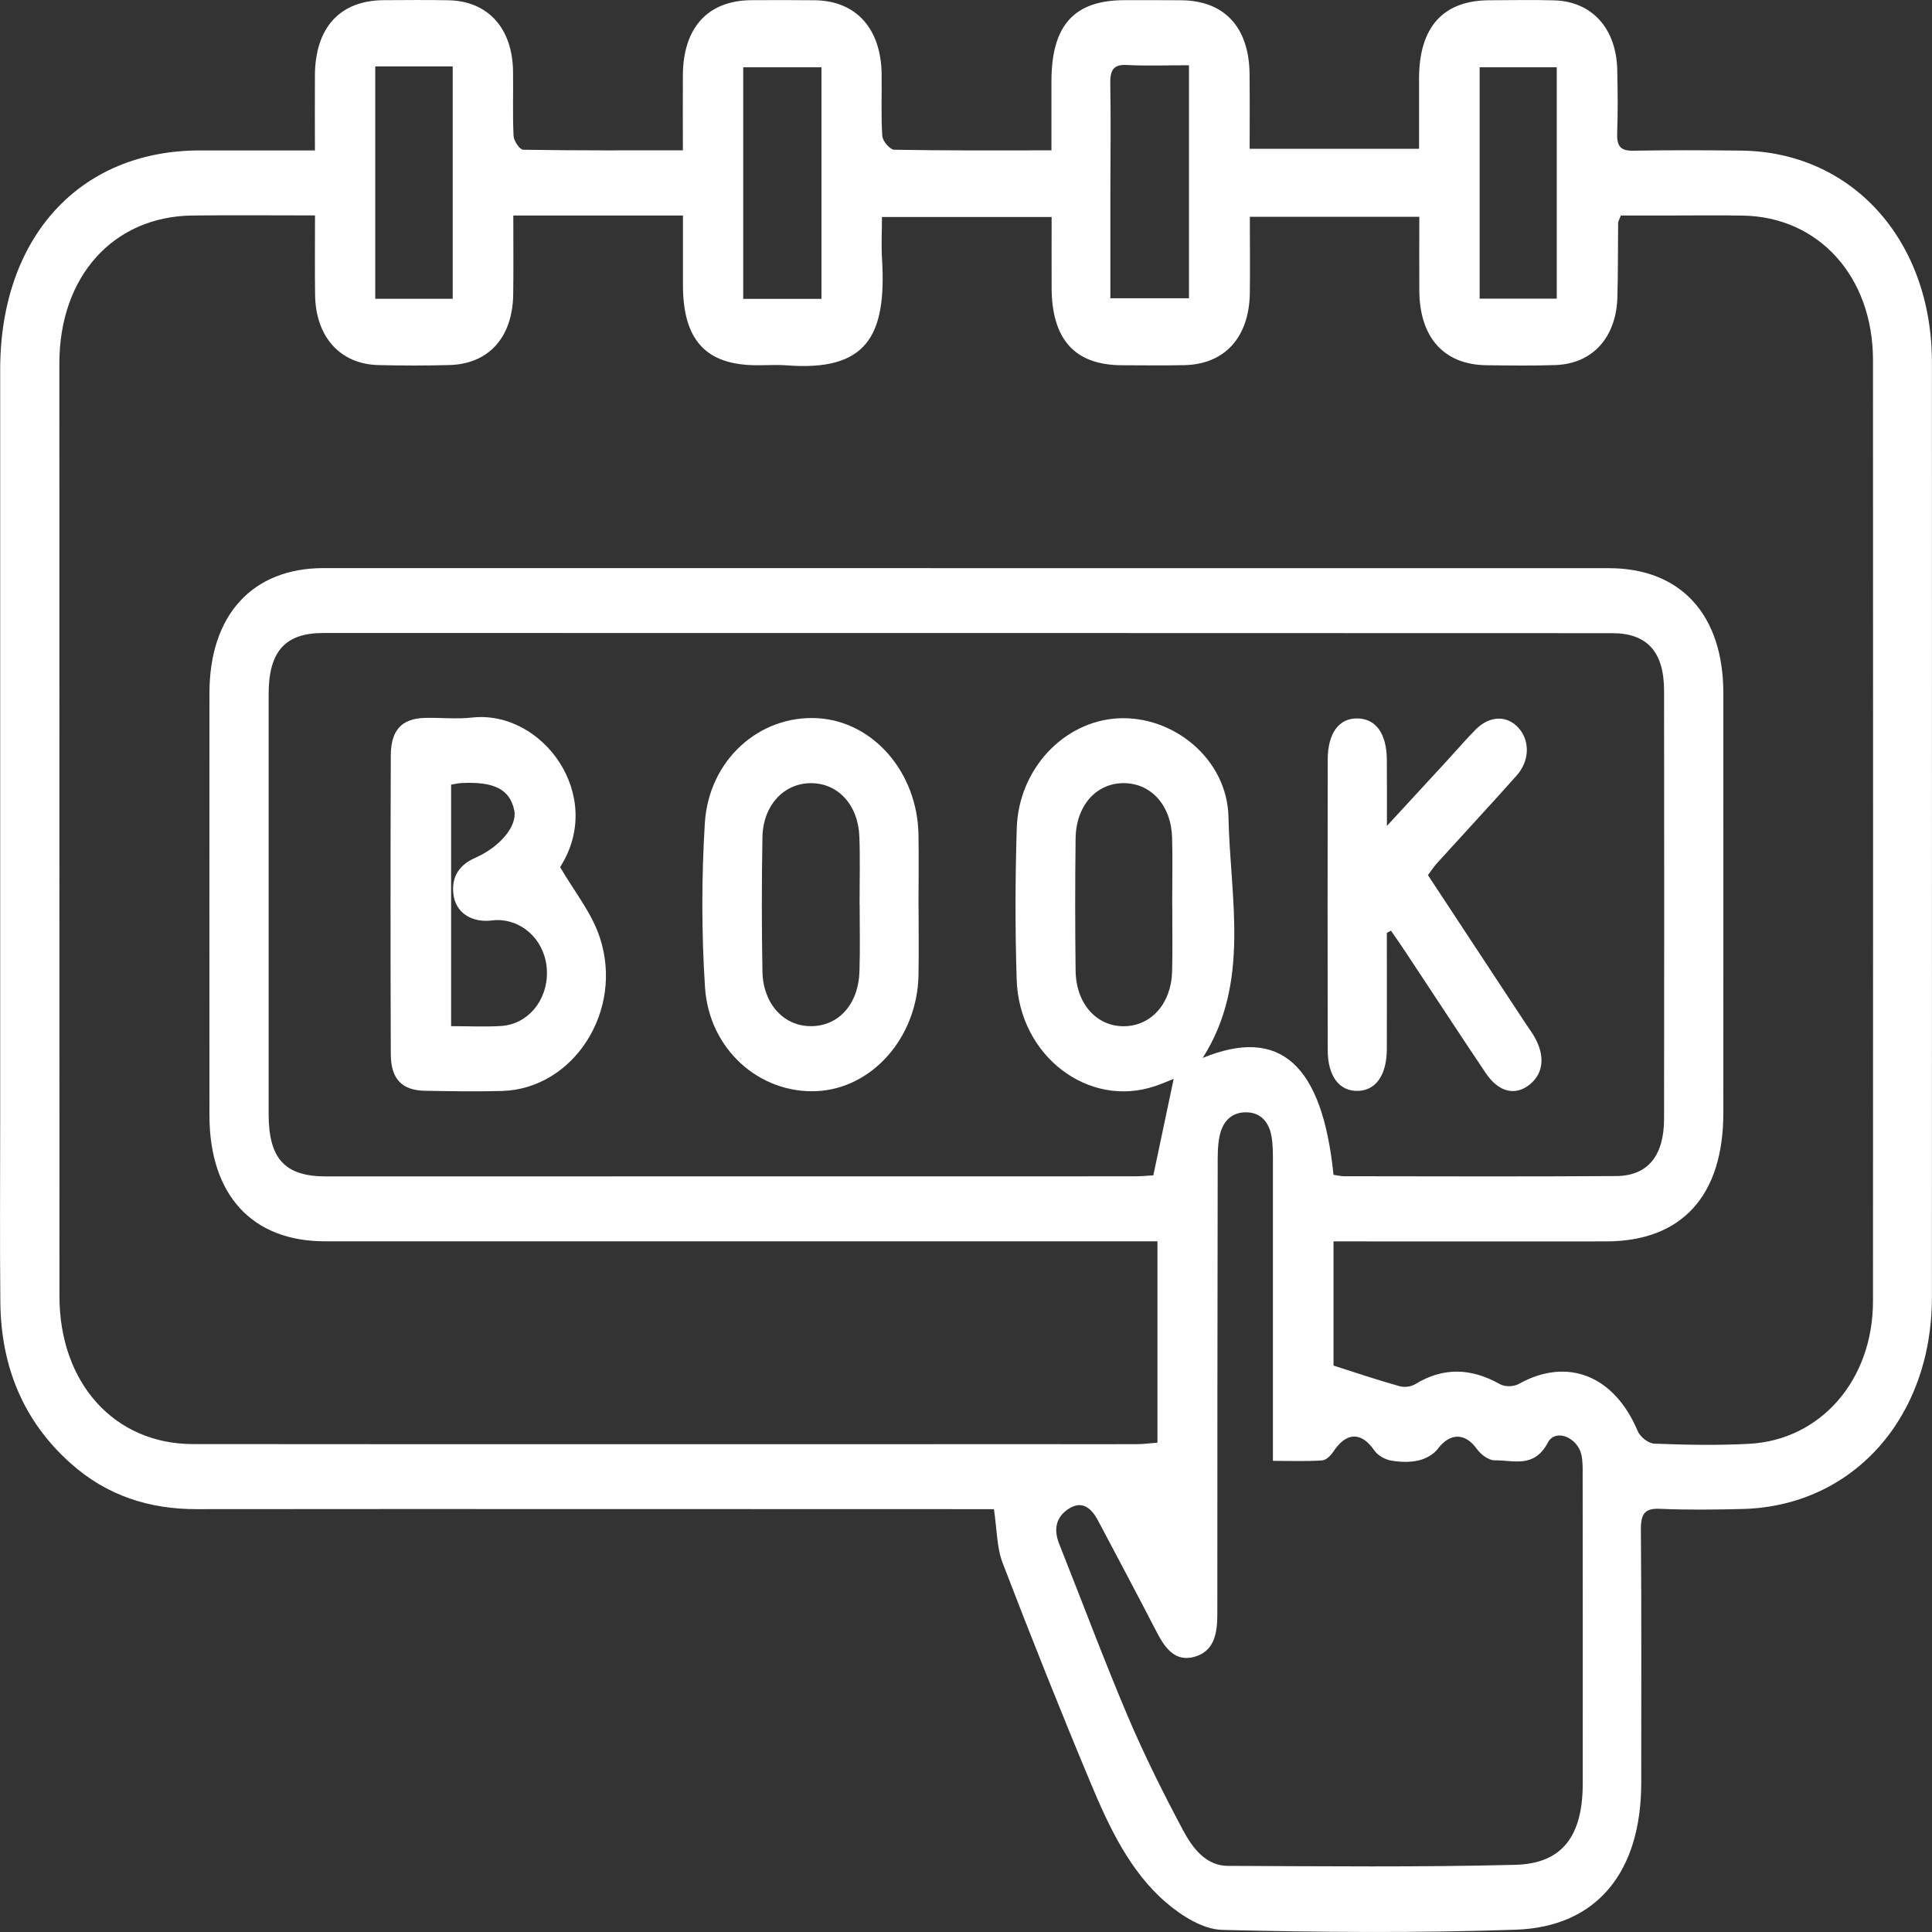 <svg width="22" height="22" viewBox="0 0 22 22" fill="none" xmlns="http://www.w3.org/2000/svg">
<rect x="0" y="0" width="22" height="22" fill="#333333" stroke="none"/>
<path d="M11.321 17.185C11.239 17.185 11.15 17.185 11.061 17.185C8.12 17.185 5.179 17.182 2.238 17.185C1.703 17.185 1.217 17.034 0.8 16.659C0.275 16.189 0.012 15.575 0.004 14.833C-0.003 14.16 0.002 13.486 0.002 12.812C0.002 9.945 0.002 7.078 0.002 4.211C0.002 2.703 0.906 1.712 2.279 1.713C2.704 1.713 3.129 1.713 3.586 1.713C3.586 1.41 3.584 1.134 3.586 0.858C3.589 0.315 3.87 0.006 4.367 0.002C4.614 0.001 4.861 -0.002 5.108 0.003C5.555 0.012 5.834 0.319 5.842 0.808C5.846 1.054 5.836 1.301 5.848 1.546C5.85 1.604 5.918 1.704 5.957 1.705C6.554 1.715 7.151 1.712 7.776 1.712C7.776 1.408 7.774 1.131 7.776 0.854C7.78 0.311 8.063 0.004 8.56 0.002C8.8 0.001 9.04 0 9.279 0.003C9.744 0.008 10.03 0.321 10.039 0.835C10.043 1.073 10.031 1.312 10.047 1.549C10.051 1.607 10.134 1.704 10.182 1.705C10.765 1.716 11.348 1.712 11.973 1.712C11.973 1.44 11.973 1.182 11.973 0.923C11.974 0.288 12.231 0.003 12.803 0.002C13.02 0.002 13.238 0.001 13.454 0.003C13.943 0.008 14.223 0.31 14.229 0.841C14.232 1.119 14.23 1.397 14.23 1.694H16.159C16.159 1.423 16.159 1.157 16.159 0.889C16.161 0.307 16.434 0.005 16.958 0.003C17.205 0.002 17.452 -0.003 17.698 0.004C18.13 0.016 18.408 0.327 18.416 0.801C18.421 1.039 18.424 1.278 18.415 1.516C18.409 1.666 18.456 1.718 18.594 1.716C19.005 1.709 19.417 1.71 19.828 1.715C21.091 1.729 21.999 2.737 21.999 4.127C22 7.676 22 11.225 21.999 14.774C21.999 16.144 21.099 17.151 19.844 17.183C19.53 17.191 19.215 17.195 18.901 17.181C18.733 17.174 18.684 17.233 18.685 17.418C18.693 18.379 18.689 19.34 18.689 20.301C18.689 21.315 18.186 21.942 17.26 21.974C16.146 22.012 15.03 22.004 13.916 21.976C13.7 21.97 13.459 21.819 13.279 21.665C12.869 21.313 12.63 20.809 12.418 20.3C12.072 19.472 11.739 18.637 11.417 17.797C11.35 17.623 11.353 17.417 11.318 17.185H11.321ZM3.587 2.453C3.104 2.453 2.649 2.449 2.195 2.454C1.291 2.463 0.676 3.146 0.676 4.138C0.676 7.679 0.676 11.22 0.677 14.76C0.677 15.748 1.301 16.443 2.197 16.444C5.415 16.447 8.632 16.445 11.85 16.445C12.214 16.445 12.578 16.446 12.943 16.445C13.021 16.445 13.1 16.434 13.18 16.428V14.135C13.079 14.135 12.991 14.135 12.903 14.135C9.836 14.135 6.768 14.136 3.7 14.135C2.869 14.135 2.385 13.605 2.385 12.7C2.384 11.098 2.384 9.496 2.385 7.894C2.385 7.004 2.873 6.469 3.685 6.469C8.564 6.469 13.443 6.469 18.321 6.47C19.138 6.47 19.623 6.999 19.624 7.891C19.625 9.484 19.624 11.078 19.624 12.672C19.624 13.617 19.151 14.135 18.29 14.136C17.34 14.137 16.39 14.136 15.439 14.136C15.354 14.136 15.268 14.136 15.185 14.136V15.55C15.457 15.637 15.694 15.717 15.934 15.784C15.99 15.8 16.066 15.792 16.115 15.762C16.438 15.564 16.755 15.579 17.079 15.761C17.137 15.794 17.236 15.792 17.295 15.759C17.848 15.45 18.382 15.663 18.648 16.294C18.676 16.362 18.771 16.437 18.838 16.439C19.196 16.453 19.556 16.46 19.915 16.441C20.732 16.399 21.327 15.715 21.328 14.819C21.33 11.246 21.329 7.672 21.328 4.099C21.327 3.149 20.71 2.469 19.846 2.455C19.569 2.45 19.292 2.454 19.015 2.454C18.824 2.454 18.633 2.454 18.457 2.454C18.436 2.509 18.426 2.523 18.426 2.538C18.423 2.817 18.425 3.097 18.418 3.376C18.407 3.841 18.137 4.142 17.712 4.157C17.45 4.166 17.188 4.162 16.926 4.159C16.443 4.153 16.166 3.844 16.162 3.312C16.16 3.035 16.162 2.759 16.162 2.469H14.232C14.232 2.769 14.236 3.054 14.232 3.339C14.224 3.842 13.946 4.148 13.487 4.158C13.247 4.163 13.008 4.16 12.768 4.159C12.237 4.155 11.976 3.863 11.975 3.274C11.974 3.006 11.975 2.739 11.975 2.471H10.043C10.043 2.642 10.034 2.797 10.044 2.951C10.097 3.834 9.864 4.231 8.953 4.16C8.841 4.152 8.729 4.16 8.617 4.159C8.039 4.158 7.777 3.874 7.777 3.245C7.777 2.986 7.777 2.728 7.777 2.454C7.424 2.454 7.11 2.454 6.796 2.454C6.483 2.454 6.175 2.454 5.845 2.454C5.845 2.78 5.848 3.066 5.844 3.352C5.837 3.844 5.563 4.147 5.113 4.157C4.843 4.164 4.574 4.164 4.305 4.157C3.872 4.145 3.595 3.835 3.588 3.36C3.584 3.074 3.587 2.787 3.587 2.454V2.453ZM15.185 13.378C15.232 13.384 15.268 13.394 15.305 13.394C16.337 13.395 17.369 13.399 18.402 13.392C18.764 13.39 18.948 13.162 18.949 12.741C18.951 11.115 18.951 9.489 18.949 7.863C18.948 7.423 18.757 7.21 18.358 7.21C13.466 7.208 8.573 7.208 3.681 7.208C3.245 7.208 3.059 7.42 3.059 7.904C3.059 9.497 3.059 11.091 3.059 12.684C3.059 13.195 3.243 13.396 3.713 13.396C6.78 13.396 9.847 13.396 12.914 13.395C13.001 13.395 13.088 13.386 13.133 13.384C13.216 12.991 13.292 12.633 13.365 12.285C13.317 12.304 13.236 12.34 13.152 12.368C12.394 12.624 11.604 12.024 11.577 11.153C11.559 10.579 11.56 10.004 11.578 9.429C11.6 8.757 12.113 8.215 12.728 8.18C13.352 8.144 13.976 8.636 13.989 9.307C14.007 10.224 14.244 11.187 13.695 12.047C14.574 11.686 15.057 12.117 15.185 13.379L15.185 13.378ZM14.495 16.635C14.495 15.474 14.495 14.357 14.495 13.241C14.495 13.143 14.496 13.043 14.48 12.947C14.451 12.774 14.355 12.667 14.188 12.666C14.022 12.666 13.921 12.771 13.887 12.94C13.864 13.05 13.866 13.168 13.866 13.282C13.863 14.982 13.862 16.683 13.862 18.382C13.862 18.605 13.825 18.802 13.603 18.866C13.391 18.926 13.273 18.78 13.177 18.595C12.956 18.167 12.729 17.741 12.504 17.316C12.428 17.173 12.324 17.083 12.172 17.179C12.028 17.27 11.993 17.409 12.061 17.58C12.321 18.234 12.568 18.896 12.842 19.543C13.031 19.988 13.247 20.42 13.473 20.844C13.582 21.049 13.736 21.246 13.98 21.247C15.072 21.251 16.164 21.263 17.255 21.235C17.793 21.221 18.023 20.905 18.023 20.306C18.024 19.14 18.023 17.974 18.022 16.808C18.022 16.726 18.025 16.641 18.007 16.563C17.962 16.367 17.712 16.265 17.627 16.425C17.469 16.724 17.235 16.626 17.021 16.629C16.953 16.63 16.865 16.565 16.819 16.502C16.686 16.313 16.511 16.313 16.373 16.498C16.322 16.565 16.23 16.613 16.15 16.631C16.049 16.654 15.939 16.649 15.837 16.631C15.77 16.618 15.69 16.575 15.65 16.517C15.503 16.302 15.332 16.304 15.183 16.53C15.154 16.575 15.1 16.627 15.055 16.63C14.878 16.642 14.699 16.635 14.496 16.635H14.495ZM13.348 10.302C13.348 10.047 13.354 9.793 13.347 9.539C13.337 9.174 13.111 8.922 12.803 8.918C12.486 8.913 12.252 9.172 12.248 9.55C12.242 10.051 12.242 10.552 12.248 11.052C12.252 11.428 12.486 11.69 12.802 11.686C13.108 11.682 13.337 11.428 13.347 11.065C13.354 10.811 13.348 10.557 13.349 10.302L13.348 10.302ZM9.354 3.403V0.766H8.463V3.403H9.354ZM4.273 0.756V3.402H5.155V0.756H4.273ZM12.644 3.396H13.539V0.743C13.29 0.743 13.059 0.752 12.829 0.74C12.676 0.732 12.64 0.802 12.643 0.956C12.65 1.365 12.645 1.775 12.644 2.184C12.644 2.584 12.644 2.983 12.644 3.397V3.396ZM17.727 3.401V0.766H16.849V3.401H17.727Z" fill="white"/>
<path d="M6.378 9.874C6.54 10.152 6.736 10.391 6.829 10.672C7.108 11.509 6.531 12.399 5.718 12.423C5.427 12.431 5.135 12.426 4.843 12.421C4.578 12.417 4.451 12.289 4.45 12.003C4.446 10.87 4.446 9.737 4.45 8.604C4.451 8.314 4.574 8.183 4.835 8.175C5.015 8.17 5.196 8.191 5.374 8.171C6.178 8.081 6.898 9.062 6.378 9.874ZM5.137 8.935V11.685C5.337 11.685 5.523 11.695 5.707 11.683C6.012 11.663 6.236 11.391 6.228 11.064C6.221 10.74 5.981 10.485 5.675 10.477C5.638 10.476 5.601 10.483 5.563 10.485C5.348 10.495 5.188 10.382 5.163 10.183C5.138 9.976 5.238 9.845 5.41 9.769C5.699 9.641 5.892 9.404 5.856 9.228C5.806 8.989 5.629 8.897 5.25 8.917C5.214 8.919 5.179 8.928 5.136 8.935L5.137 8.935Z" fill="white"/>
<path d="M10.46 10.319C10.46 10.581 10.464 10.844 10.459 11.106C10.445 11.815 9.931 12.396 9.298 12.425C8.649 12.454 8.074 11.95 8.028 11.243C7.988 10.623 7.988 9.995 8.026 9.374C8.071 8.653 8.647 8.143 9.306 8.178C9.941 8.212 10.447 8.793 10.459 9.505C10.463 9.776 10.46 10.047 10.459 10.318L10.46 10.319ZM9.789 10.294H9.788C9.788 10.04 9.795 9.784 9.786 9.531C9.774 9.167 9.543 8.917 9.233 8.918C8.926 8.919 8.689 9.17 8.682 9.533C8.673 10.042 8.673 10.552 8.682 11.061C8.688 11.426 8.92 11.681 9.225 11.685C9.546 11.69 9.776 11.438 9.787 11.058C9.795 10.803 9.789 10.548 9.789 10.294H9.789Z" fill="white"/>
<path d="M15.792 10.622C15.792 11.064 15.794 11.508 15.792 11.95C15.79 12.241 15.668 12.415 15.467 12.422C15.252 12.43 15.119 12.257 15.119 11.954C15.117 10.854 15.117 9.753 15.119 8.653C15.119 8.347 15.248 8.174 15.463 8.181C15.669 8.187 15.789 8.355 15.792 8.647C15.794 8.874 15.793 9.102 15.793 9.405C16.053 9.122 16.268 8.89 16.482 8.657C16.588 8.542 16.691 8.421 16.801 8.31C16.964 8.144 17.167 8.142 17.299 8.297C17.422 8.442 17.417 8.665 17.272 8.829C16.974 9.164 16.67 9.491 16.369 9.823C16.333 9.862 16.303 9.908 16.26 9.965C16.635 10.534 17.007 11.099 17.378 11.663C17.404 11.703 17.433 11.741 17.458 11.782C17.597 12.007 17.583 12.216 17.421 12.348C17.257 12.482 17.066 12.439 16.919 12.22C16.612 11.764 16.312 11.303 16.009 10.846C15.954 10.762 15.896 10.68 15.839 10.598C15.824 10.606 15.808 10.614 15.793 10.622L15.792 10.622Z" fill="white"/>
</svg>
